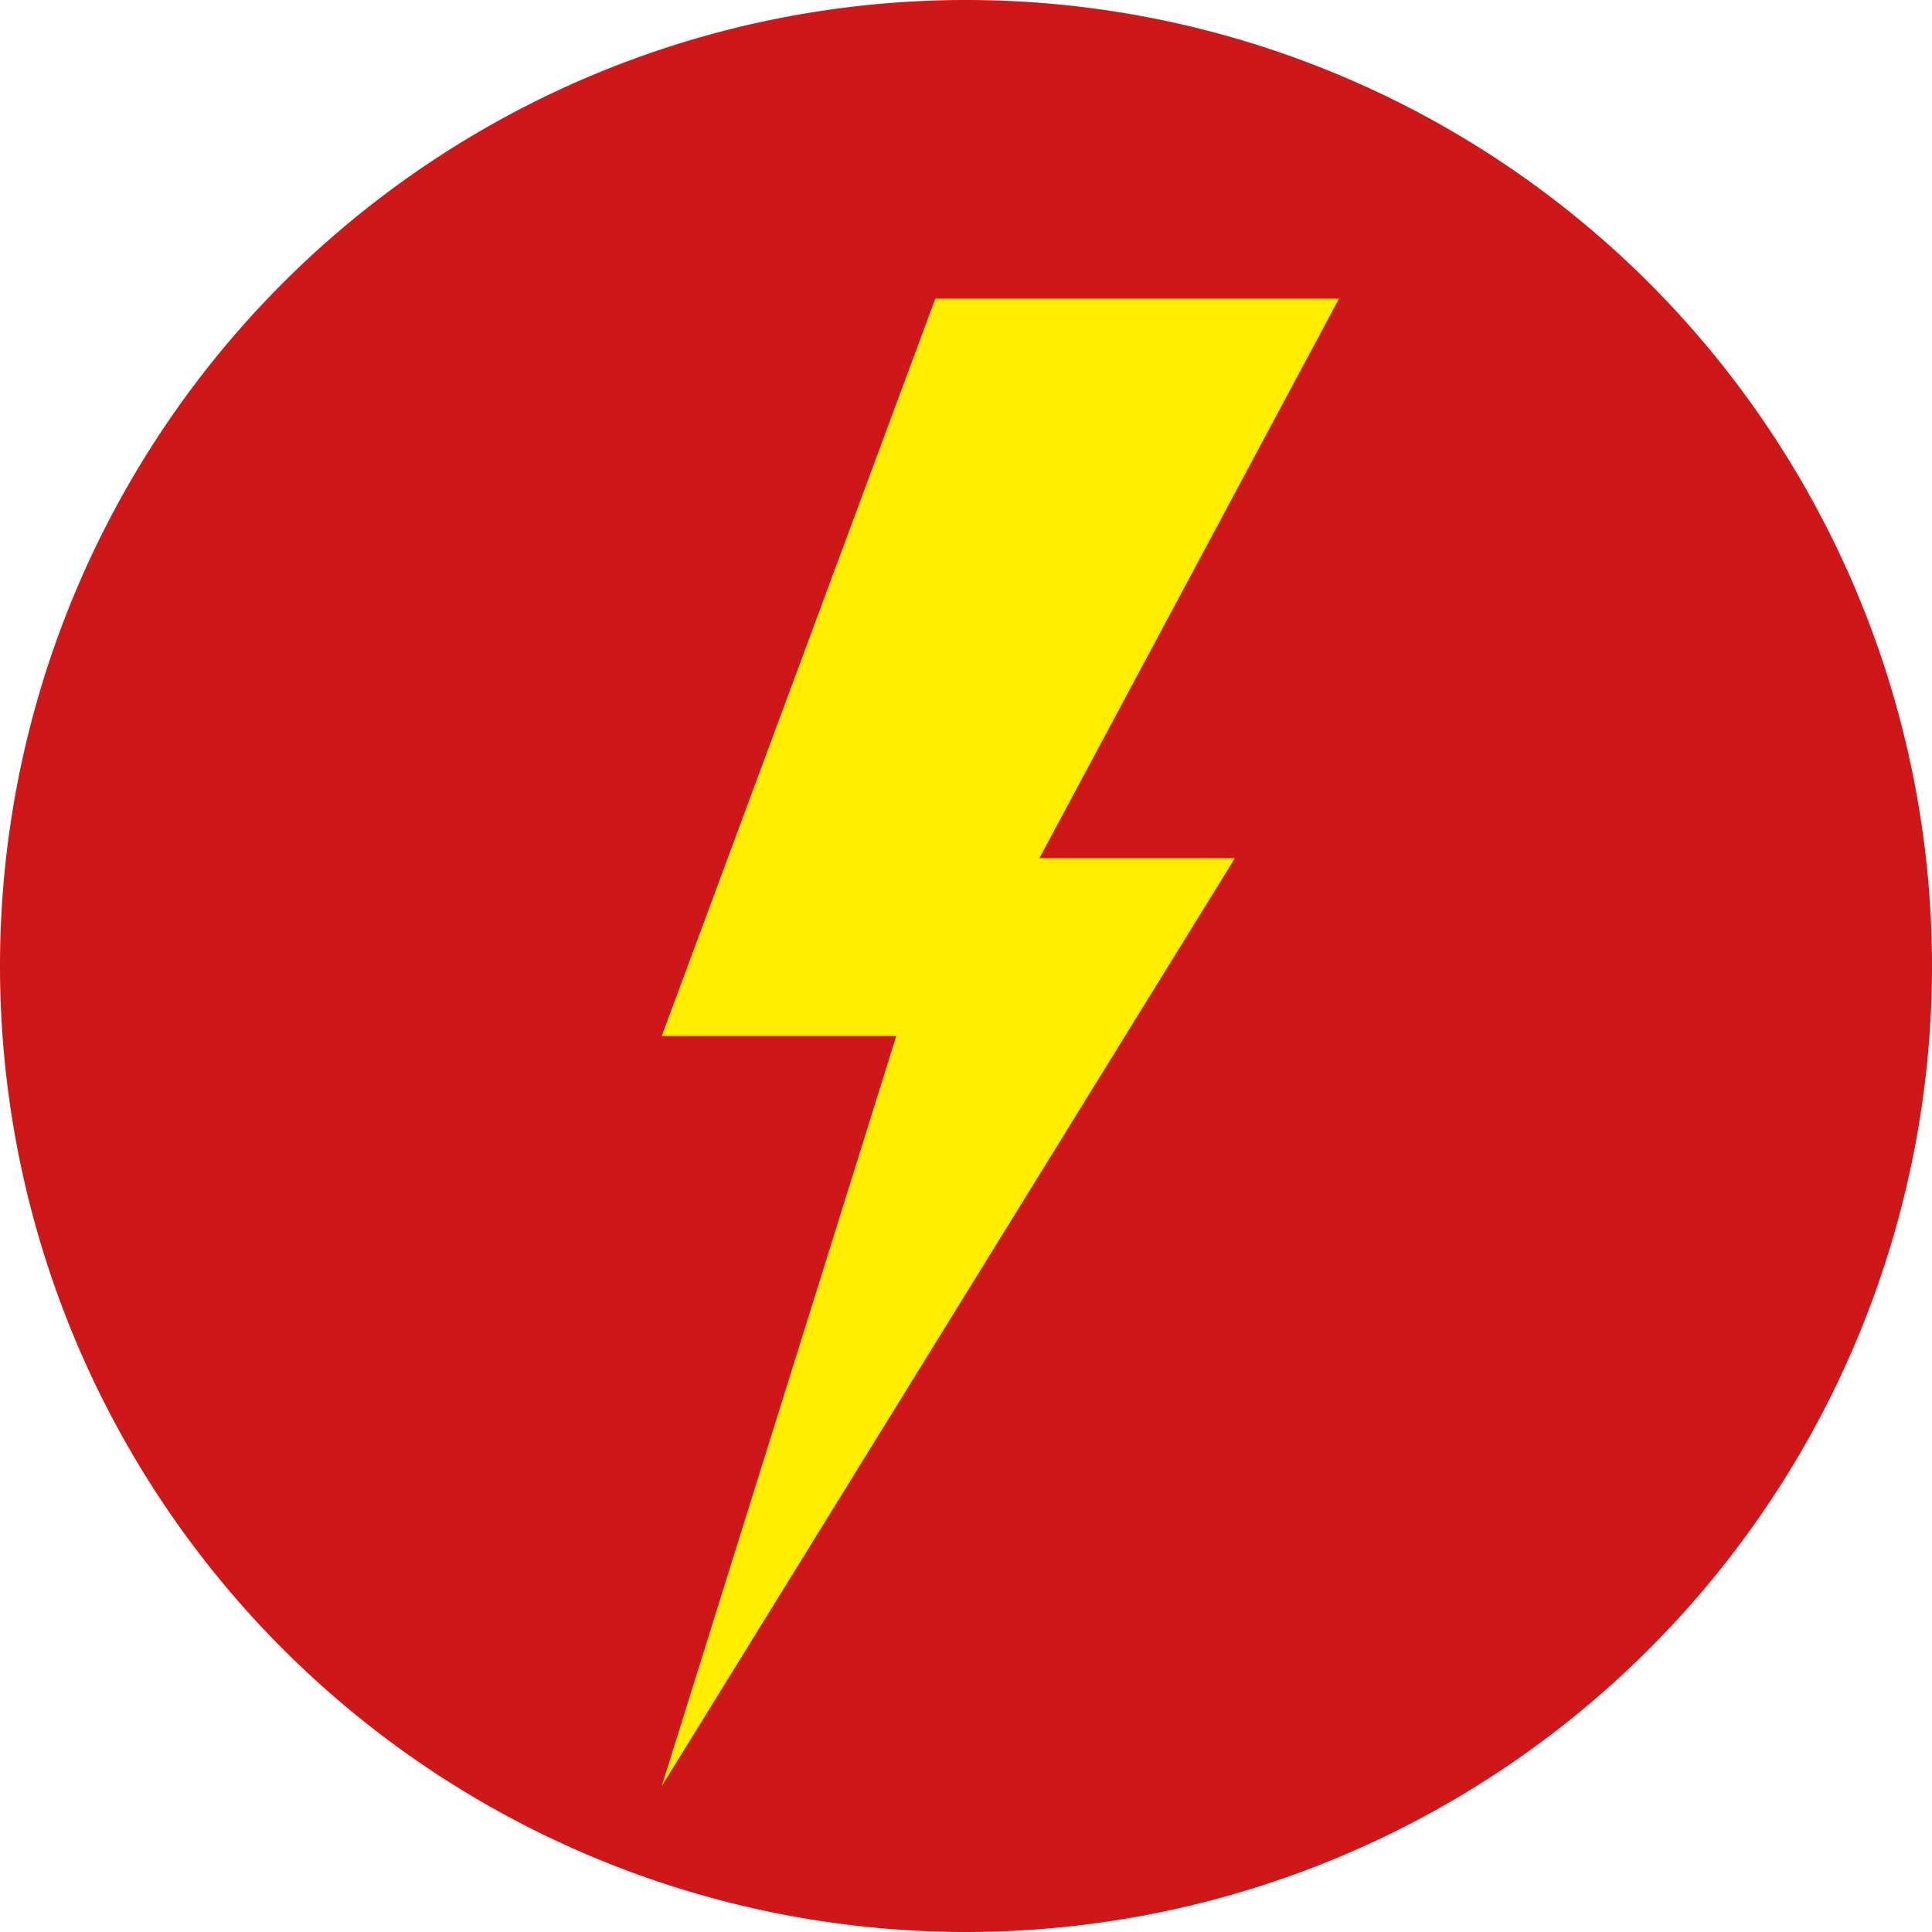 <svg xmlns="http://www.w3.org/2000/svg" viewBox="0 0 62.36 62.36"><defs><style>.cls-1{fill:#cd1719;}.cls-2{fill:#ffed00;}</style></defs><g id="Ebene_2" data-name="Ebene 2"><g id="Ebene_1-2" data-name="Ebene 1"><path class="cls-1" d="M31.18,62.36A31.18,31.18,0,1,0,0,31.18,31.18,31.18,0,0,0,31.18,62.36"/><polygon class="cls-2" points="30.19 9.64 43.22 9.64 33.55 27.7 39.86 27.7 21.36 57.65 28.93 33.44 21.36 33.44 30.19 9.64"/></g></g></svg>